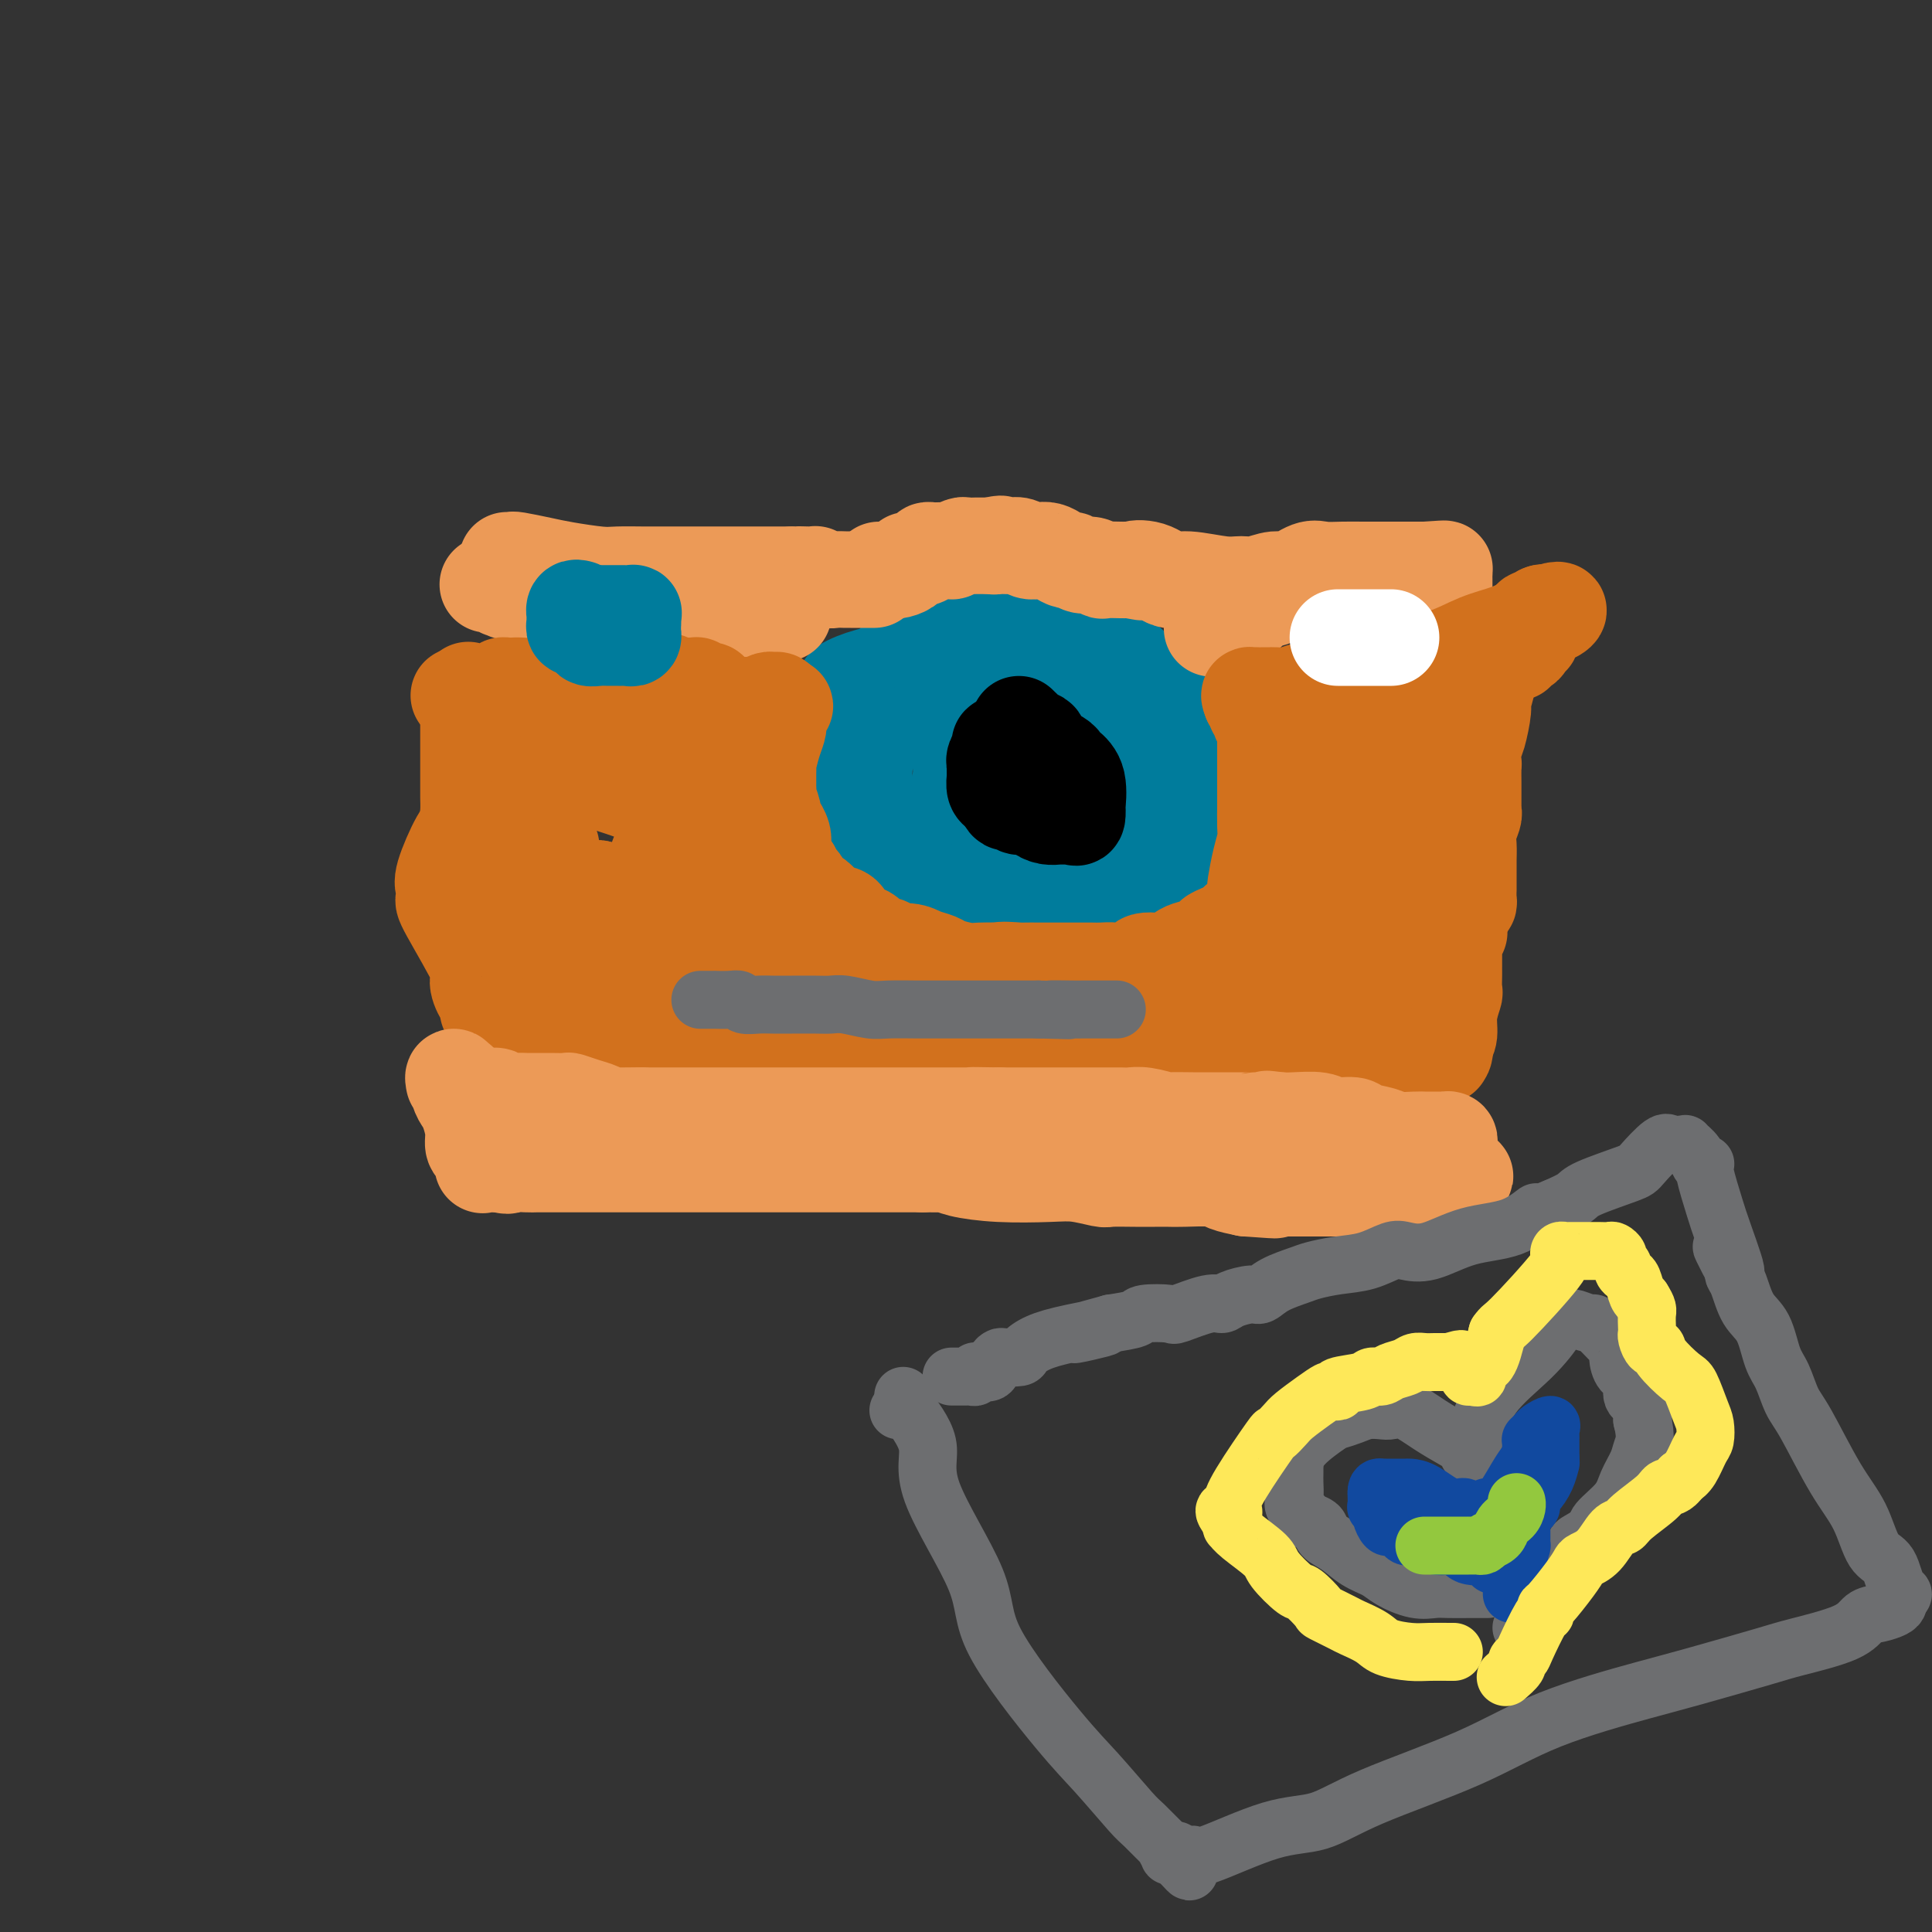<svg viewBox='0 0 400 400' version='1.1' xmlns='http://www.w3.org/2000/svg' xmlns:xlink='http://www.w3.org/1999/xlink'><rect x="0" y="0" width="400" height="400" fill="#333333" stroke="none"/><g fill='none' stroke='#007C9C' stroke-width='20' stroke-linecap='round' stroke-linejoin='round'><path d='M198,141c-0.245,0.129 -0.491,0.258 -1,0c-0.509,-0.258 -1.283,-0.903 -2,-1c-0.717,-0.097 -1.378,0.355 -2,0c-0.622,-0.355 -1.206,-1.518 -2,-2c-0.794,-0.482 -1.800,-0.283 -3,0c-1.200,0.283 -2.595,0.652 -4,1c-1.405,0.348 -2.822,0.676 -4,1c-1.178,0.324 -2.119,0.645 -3,1c-0.881,0.355 -1.704,0.745 -2,1c-0.296,0.255 -0.065,0.375 0,1c0.065,0.625 -0.035,1.755 0,2c0.035,0.245 0.206,-0.394 0,1c-0.206,1.394 -0.787,4.822 -1,7c-0.213,2.178 -0.057,3.106 0,4c0.057,0.894 0.015,1.753 0,2c-0.015,0.247 -0.005,-0.118 0,1c0.005,1.118 0.004,3.719 0,5c-0.004,1.281 -0.011,1.240 0,2c0.011,0.760 0.042,2.320 0,3c-0.042,0.680 -0.155,0.480 0,1c0.155,0.520 0.577,1.760 1,3'/><path d='M175,174c0.192,5.157 0.670,2.550 1,2c0.330,-0.550 0.510,0.957 1,2c0.490,1.043 1.289,1.623 2,2c0.711,0.377 1.335,0.552 2,1c0.665,0.448 1.372,1.167 3,2c1.628,0.833 4.178,1.778 6,2c1.822,0.222 2.916,-0.280 5,0c2.084,0.280 5.156,1.341 7,2c1.844,0.659 2.459,0.915 4,1c1.541,0.085 4.009,-0.002 6,0c1.991,0.002 3.505,0.092 5,0c1.495,-0.092 2.969,-0.368 5,-1c2.031,-0.632 4.618,-1.622 6,-2c1.382,-0.378 1.561,-0.144 4,-1c2.439,-0.856 7.140,-2.802 9,-4c1.860,-1.198 0.880,-1.649 1,-2c0.120,-0.351 1.339,-0.602 2,-1c0.661,-0.398 0.765,-0.942 1,-2c0.235,-1.058 0.602,-2.631 1,-4c0.398,-1.369 0.828,-2.534 1,-4c0.172,-1.466 0.086,-3.233 0,-5'/><path d='M247,162c1.002,-3.170 0.508,-2.094 0,-2c-0.508,0.094 -1.028,-0.795 -1,-2c0.028,-1.205 0.605,-2.727 0,-4c-0.605,-1.273 -2.393,-2.297 -3,-3c-0.607,-0.703 -0.035,-1.083 0,-2c0.035,-0.917 -0.467,-2.369 -1,-3c-0.533,-0.631 -1.096,-0.439 -2,-1c-0.904,-0.561 -2.147,-1.874 -3,-3c-0.853,-1.126 -1.314,-2.066 -2,-3c-0.686,-0.934 -1.595,-1.861 -3,-3c-1.405,-1.139 -3.305,-2.491 -6,-4c-2.695,-1.509 -6.186,-3.175 -8,-4c-1.814,-0.825 -1.952,-0.809 -3,-1c-1.048,-0.191 -3.006,-0.589 -4,-1c-0.994,-0.411 -1.025,-0.835 -2,-1c-0.975,-0.165 -2.894,-0.070 -4,0c-1.106,0.070 -1.399,0.115 -3,0c-1.601,-0.115 -4.512,-0.392 -6,0c-1.488,0.392 -1.555,1.452 -2,2c-0.445,0.548 -1.270,0.585 -2,1c-0.730,0.415 -1.365,1.207 -2,2'/><path d='M190,130c-1.213,1.185 -1.246,1.648 -2,3c-0.754,1.352 -2.229,3.592 -3,5c-0.771,1.408 -0.837,1.983 -1,3c-0.163,1.017 -0.422,2.476 -1,4c-0.578,1.524 -1.475,3.111 -2,5c-0.525,1.889 -0.676,4.078 -1,5c-0.324,0.922 -0.819,0.575 -1,1c-0.181,0.425 -0.048,1.621 0,2c0.048,0.379 0.012,-0.061 0,0c-0.012,0.061 0.001,0.621 0,1c-0.001,0.379 -0.016,0.577 0,1c0.016,0.423 0.062,1.073 0,2c-0.062,0.927 -0.232,2.132 0,3c0.232,0.868 0.867,1.398 1,2c0.133,0.602 -0.236,1.274 0,2c0.236,0.726 1.078,1.505 2,2c0.922,0.495 1.924,0.707 4,1c2.076,0.293 5.227,0.666 7,1c1.773,0.334 2.170,0.628 4,1c1.830,0.372 5.094,0.820 7,1c1.906,0.180 2.453,0.090 3,0'/><path d='M207,175c5.350,0.928 5.225,0.249 6,0c0.775,-0.249 2.450,-0.068 4,0c1.550,0.068 2.975,0.021 4,0c1.025,-0.021 1.651,-0.017 3,0c1.349,0.017 3.422,0.048 4,0c0.578,-0.048 -0.340,-0.174 0,0c0.340,0.174 1.937,0.648 3,0c1.063,-0.648 1.591,-2.419 2,-3c0.409,-0.581 0.698,0.030 1,0c0.302,-0.030 0.616,-0.699 1,-1c0.384,-0.301 0.837,-0.235 1,-1c0.163,-0.765 0.037,-2.361 0,-3c-0.037,-0.639 0.014,-0.322 0,-1c-0.014,-0.678 -0.093,-2.350 0,-3c0.093,-0.650 0.358,-0.278 0,-1c-0.358,-0.722 -1.338,-2.539 -2,-4c-0.662,-1.461 -1.006,-2.565 -2,-4c-0.994,-1.435 -2.638,-3.199 -4,-4c-1.362,-0.801 -2.444,-0.639 -3,-1c-0.556,-0.361 -0.588,-1.246 -1,-2c-0.412,-0.754 -1.206,-1.377 -2,-2'/><path d='M222,145c-2.431,-1.995 -3.508,-2.482 -5,-3c-1.492,-0.518 -3.397,-1.068 -5,-2c-1.603,-0.932 -2.902,-2.248 -4,-3c-1.098,-0.752 -1.993,-0.940 -3,-1c-1.007,-0.060 -2.126,0.009 -3,0c-0.874,-0.009 -1.502,-0.095 -2,0c-0.498,0.095 -0.865,0.371 -1,1c-0.135,0.629 -0.036,1.611 0,3c0.036,1.389 0.010,3.183 0,4c-0.010,0.817 -0.003,0.656 0,1c0.003,0.344 0.001,1.195 0,2c-0.001,0.805 -0.000,1.566 0,2c0.000,0.434 -0.000,0.541 0,1c0.000,0.459 0.001,1.269 0,2c-0.001,0.731 -0.003,1.383 0,2c0.003,0.617 0.010,1.198 0,2c-0.010,0.802 -0.039,1.825 0,3c0.039,1.175 0.144,2.500 0,3c-0.144,0.500 -0.539,0.173 0,0c0.539,-0.173 2.011,-0.192 3,0c0.989,0.192 1.494,0.596 2,1'/><path d='M204,163c1.565,0.155 2.979,0.041 4,0c1.021,-0.041 1.651,-0.011 3,0c1.349,0.011 3.418,0.003 4,0c0.582,-0.003 -0.324,-0.002 0,0c0.324,0.002 1.877,0.004 3,0c1.123,-0.004 1.818,-0.015 2,0c0.182,0.015 -0.147,0.054 0,0c0.147,-0.054 0.770,-0.202 1,0c0.230,0.202 0.066,0.754 0,1c-0.066,0.246 -0.036,0.184 -1,0c-0.964,-0.184 -2.924,-0.492 -5,-2c-2.076,-1.508 -4.267,-4.216 -6,-6c-1.733,-1.784 -3.007,-2.643 -4,-3c-0.993,-0.357 -1.706,-0.211 -3,-1c-1.294,-0.789 -3.170,-2.513 -4,-3c-0.830,-0.487 -0.614,0.261 -1,0c-0.386,-0.261 -1.373,-1.532 -2,-2c-0.627,-0.468 -0.893,-0.134 -1,0c-0.107,0.134 -0.053,0.067 0,0'/></g>
<g fill='none' stroke='#000000' stroke-width='20' stroke-linecap='round' stroke-linejoin='round'><path d='M213,156c0.089,-0.453 0.179,-0.906 0,-1c-0.179,-0.094 -0.625,0.171 -1,0c-0.375,-0.171 -0.679,-0.778 -1,-1c-0.321,-0.222 -0.659,-0.057 -1,0c-0.341,0.057 -0.683,0.008 -1,0c-0.317,-0.008 -0.607,0.026 -1,0c-0.393,-0.026 -0.890,-0.113 -1,0c-0.110,0.113 0.167,0.425 0,1c-0.167,0.575 -0.777,1.411 -1,2c-0.223,0.589 -0.060,0.930 0,1c0.060,0.070 0.015,-0.132 0,0c-0.015,0.132 -0.001,0.599 0,1c0.001,0.401 -0.011,0.737 0,1c0.011,0.263 0.044,0.452 0,1c-0.044,0.548 -0.166,1.455 0,2c0.166,0.545 0.619,0.727 1,1c0.381,0.273 0.691,0.636 1,1'/><path d='M208,165c0.479,1.481 0.677,1.184 1,1c0.323,-0.184 0.772,-0.256 1,0c0.228,0.256 0.236,0.839 1,1c0.764,0.161 2.284,-0.100 3,0c0.716,0.100 0.629,0.562 1,1c0.371,0.438 1.199,0.852 2,1c0.801,0.148 1.574,0.031 2,0c0.426,-0.031 0.506,0.024 1,0c0.494,-0.024 1.402,-0.128 2,0c0.598,0.128 0.886,0.486 1,0c0.114,-0.486 0.055,-1.818 0,-2c-0.055,-0.182 -0.107,0.786 0,0c0.107,-0.786 0.372,-3.326 0,-5c-0.372,-1.674 -1.380,-2.481 -2,-3c-0.620,-0.519 -0.852,-0.751 -1,-1c-0.148,-0.249 -0.211,-0.514 -1,-1c-0.789,-0.486 -2.302,-1.191 -3,-2c-0.698,-0.809 -0.579,-1.722 -1,-2c-0.421,-0.278 -1.383,0.079 -2,0c-0.617,-0.079 -0.891,-0.594 -1,-1c-0.109,-0.406 -0.055,-0.703 0,-1'/><path d='M212,151c-1.833,-1.833 -0.917,-0.917 0,0'/></g>
<g fill='none' stroke='#EC9A57' stroke-width='20' stroke-linecap='round' stroke-linejoin='round'><path d='M105,116c0.434,0.024 0.868,0.049 1,0c0.132,-0.049 -0.039,-0.171 1,0c1.039,0.171 3.286,0.634 5,1c1.714,0.366 2.894,0.634 5,1c2.106,0.366 5.136,0.830 7,1c1.864,0.170 2.560,0.046 4,0c1.440,-0.046 3.624,-0.012 5,0c1.376,0.012 1.943,0.003 3,0c1.057,-0.003 2.602,-0.001 4,0c1.398,0.001 2.649,0.000 4,0c1.351,-0.000 2.804,-0.000 4,0c1.196,0.000 2.137,0.000 3,0c0.863,-0.000 1.650,-0.000 2,0c0.350,0.000 0.265,0.000 1,0c0.735,-0.000 2.290,-0.000 3,0c0.710,0.000 0.574,0.000 1,0c0.426,-0.000 1.413,-0.000 2,0c0.587,0.000 0.773,0.000 1,0c0.227,-0.000 0.493,-0.000 1,0c0.507,0.000 1.253,0.000 2,0'/><path d='M164,119c9.468,0.460 3.639,0.109 2,0c-1.639,-0.109 0.913,0.023 2,0c1.087,-0.023 0.710,-0.202 1,0c0.290,0.202 1.247,0.786 2,1c0.753,0.214 1.301,0.057 2,0c0.699,-0.057 1.550,-0.015 2,0c0.450,0.015 0.498,0.004 1,0c0.502,-0.004 1.459,-0.001 2,0c0.541,0.001 0.667,0.000 1,0c0.333,-0.000 0.873,-0.000 1,0c0.127,0.000 -0.158,0.000 0,0c0.158,-0.000 0.759,-0.000 1,0c0.241,0.000 0.120,0.000 0,0'/><path d='M182,118c0.301,-0.000 0.602,-0.000 1,0c0.398,0.000 0.893,0.001 1,0c0.107,-0.001 -0.174,-0.003 0,0c0.174,0.003 0.803,0.011 1,0c0.197,-0.011 -0.038,-0.041 0,0c0.038,0.041 0.347,0.152 1,0c0.653,-0.152 1.648,-0.566 2,-1c0.352,-0.434 0.059,-0.887 0,-1c-0.059,-0.113 0.114,0.113 1,0c0.886,-0.113 2.484,-0.567 3,-1c0.516,-0.433 -0.049,-0.847 0,-1c0.049,-0.153 0.714,-0.045 1,0c0.286,0.045 0.194,0.026 1,0c0.806,-0.026 2.509,-0.060 3,0c0.491,0.060 -0.230,0.212 0,0c0.230,-0.212 1.410,-0.789 2,-1c0.590,-0.211 0.591,-0.057 1,0c0.409,0.057 1.225,0.015 2,0c0.775,-0.015 1.507,-0.004 2,0c0.493,0.004 0.746,0.002 1,0'/><path d='M205,113c3.750,-0.772 1.624,-0.203 1,0c-0.624,0.203 0.256,0.041 1,0c0.744,-0.041 1.354,0.041 2,0c0.646,-0.041 1.327,-0.204 2,0c0.673,0.204 1.336,0.777 2,1c0.664,0.223 1.329,0.097 2,0c0.671,-0.097 1.349,-0.166 2,0c0.651,0.166 1.276,0.565 2,1c0.724,0.435 1.546,0.905 2,1c0.454,0.095 0.539,-0.185 1,0c0.461,0.185 1.297,0.834 2,1c0.703,0.166 1.274,-0.152 2,0c0.726,0.152 1.609,0.773 2,1c0.391,0.227 0.290,0.061 1,0c0.710,-0.061 2.230,-0.016 3,0c0.770,0.016 0.792,0.005 1,0c0.208,-0.005 0.604,-0.002 1,0'/><path d='M234,118c4.585,0.807 1.549,0.325 1,0c-0.549,-0.325 1.389,-0.494 3,0c1.611,0.494 2.895,1.650 4,2c1.105,0.350 2.032,-0.107 4,0c1.968,0.107 4.976,0.777 7,1c2.024,0.223 3.063,-0.000 4,0c0.937,0.000 1.772,0.224 3,0c1.228,-0.224 2.848,-0.897 4,-1c1.152,-0.103 1.835,0.365 3,0c1.165,-0.365 2.813,-1.562 4,-2c1.187,-0.438 1.914,-0.117 3,0c1.086,0.117 2.532,0.031 4,0c1.468,-0.031 2.959,-0.008 4,0c1.041,0.008 1.631,0.002 2,0c0.369,-0.002 0.518,-0.001 1,0c0.482,0.001 1.299,0.000 2,0c0.701,-0.000 1.287,-0.000 2,0c0.713,0.000 1.552,0.000 2,0c0.448,-0.000 0.505,-0.000 1,0c0.495,0.000 1.427,0.000 2,0c0.573,-0.000 0.786,-0.000 1,0'/><path d='M295,118c6.906,-0.468 3.171,-0.136 2,0c-1.171,0.136 0.222,0.078 1,0c0.778,-0.078 0.940,-0.176 1,0c0.060,0.176 0.016,0.624 0,1c-0.016,0.376 -0.004,0.678 0,1c0.004,0.322 0.001,0.664 0,1c-0.001,0.336 -0.000,0.667 0,1c0.000,0.333 0.000,0.666 0,1c-0.000,0.334 -0.000,0.667 0,1'/><path d='M299,124c0.623,1.110 0.179,0.886 0,1c-0.179,0.114 -0.094,0.567 0,1c0.094,0.433 0.195,0.848 0,1c-0.195,0.152 -0.687,0.042 -1,0c-0.313,-0.042 -0.447,-0.014 -1,0c-0.553,0.014 -1.526,0.015 -2,0c-0.474,-0.015 -0.450,-0.045 -1,0c-0.550,0.045 -1.675,0.166 -2,0c-0.325,-0.166 0.151,-0.619 -1,-1c-1.151,-0.381 -3.929,-0.691 -5,-1c-1.071,-0.309 -0.436,-0.619 -1,-1c-0.564,-0.381 -2.326,-0.834 -4,-1c-1.674,-0.166 -3.260,-0.046 -4,0c-0.740,0.046 -0.635,0.016 -1,0c-0.365,-0.016 -1.201,-0.019 -2,0c-0.799,0.019 -1.561,0.060 -3,0c-1.439,-0.060 -3.554,-0.220 -5,0c-1.446,0.220 -2.223,0.822 -3,1c-0.777,0.178 -1.555,-0.067 -2,0c-0.445,0.067 -0.556,0.448 -1,1c-0.444,0.552 -1.222,1.276 -2,2'/><path d='M258,127c-1.625,0.636 -1.688,0.227 -2,0c-0.312,-0.227 -0.875,-0.272 -1,0c-0.125,0.272 0.187,0.861 0,1c-0.187,0.139 -0.873,-0.173 -1,0c-0.127,0.173 0.306,0.831 0,1c-0.306,0.169 -1.350,-0.151 -2,0c-0.650,0.151 -0.906,0.771 -1,1c-0.094,0.229 -0.027,0.065 0,0c0.027,-0.065 0.013,-0.033 0,0'/><path d='M162,127c0.181,-0.000 0.362,-0.000 0,0c-0.362,0.000 -1.269,0.000 -2,0c-0.731,-0.000 -1.288,-0.000 -2,0c-0.712,0.000 -1.581,0.000 -2,0c-0.419,-0.000 -0.389,-0.000 -1,0c-0.611,0.000 -1.864,0.001 -3,0c-1.136,-0.001 -2.156,-0.002 -3,0c-0.844,0.002 -1.510,0.007 -2,0c-0.490,-0.007 -0.802,-0.026 -2,0c-1.198,0.026 -3.283,0.098 -4,0c-0.717,-0.098 -0.066,-0.366 -1,-1c-0.934,-0.634 -3.451,-1.634 -5,-2c-1.549,-0.366 -2.128,-0.098 -3,0c-0.872,0.098 -2.036,0.026 -3,0c-0.964,-0.026 -1.728,-0.007 -3,0c-1.272,0.007 -3.052,0.002 -4,0c-0.948,-0.002 -1.063,-0.001 -2,0c-0.937,0.001 -2.696,0.000 -4,0c-1.304,-0.000 -2.152,-0.000 -3,0'/><path d='M113,124c-8.415,-0.708 -4.951,-0.978 -4,-1c0.951,-0.022 -0.609,0.204 -2,0c-1.391,-0.204 -2.611,-0.839 -3,-1c-0.389,-0.161 0.053,0.153 0,0c-0.053,-0.153 -0.602,-0.773 -1,-1c-0.398,-0.227 -0.646,-0.061 -1,0c-0.354,0.061 -0.816,0.017 -1,0c-0.184,-0.017 -0.092,-0.009 0,0'/></g>
<g fill='none' stroke='#D2711D' stroke-width='20' stroke-linecap='round' stroke-linejoin='round'><path d='M95,144c0.326,-0.000 0.652,-0.000 1,0c0.348,0.000 0.718,0.000 1,0c0.282,-0.000 0.474,-0.001 1,0c0.526,0.001 1.385,0.004 2,0c0.615,-0.004 0.987,-0.016 1,0c0.013,0.016 -0.332,0.060 1,0c1.332,-0.060 4.342,-0.224 6,0c1.658,0.224 1.963,0.834 3,1c1.037,0.166 2.806,-0.113 4,0c1.194,0.113 1.814,0.619 3,1c1.186,0.381 2.938,0.638 4,1c1.062,0.362 1.434,0.829 2,1c0.566,0.171 1.324,0.046 2,0c0.676,-0.046 1.268,-0.012 2,0c0.732,0.012 1.604,0.003 2,0c0.396,-0.003 0.315,-0.000 1,0c0.685,0.000 2.137,-0.003 3,0c0.863,0.003 1.139,0.011 2,0c0.861,-0.011 2.309,-0.041 3,0c0.691,0.041 0.626,0.155 1,0c0.374,-0.155 1.187,-0.577 2,-1'/><path d='M142,147c7.693,0.463 3.426,0.120 2,0c-1.426,-0.120 -0.011,-0.018 1,0c1.011,0.018 1.617,-0.048 2,0c0.383,0.048 0.544,0.209 1,0c0.456,-0.209 1.209,-0.788 2,-1c0.791,-0.212 1.622,-0.056 2,0c0.378,0.056 0.304,0.011 1,0c0.696,-0.011 2.161,0.011 3,0c0.839,-0.011 1.052,-0.056 1,0c-0.052,0.056 -0.367,0.214 0,0c0.367,-0.214 1.418,-0.800 2,-1c0.582,-0.200 0.695,-0.015 1,0c0.305,0.015 0.801,-0.138 1,0c0.199,0.138 0.099,0.569 0,1'/><path d='M161,146c2.943,-0.026 0.799,0.410 0,1c-0.799,0.590 -0.253,1.335 0,2c0.253,0.665 0.211,1.252 0,2c-0.211,0.748 -0.593,1.658 -1,3c-0.407,1.342 -0.841,3.115 -1,4c-0.159,0.885 -0.043,0.881 0,1c0.043,0.119 0.012,0.361 0,1c-0.012,0.639 -0.004,1.675 0,2c0.004,0.325 0.005,-0.060 0,0c-0.005,0.060 -0.017,0.564 0,1c0.017,0.436 0.061,0.804 0,1c-0.061,0.196 -0.228,0.219 0,1c0.228,0.781 0.849,2.320 1,3c0.151,0.680 -0.170,0.501 0,1c0.170,0.499 0.829,1.676 1,2c0.171,0.324 -0.147,-0.204 0,0c0.147,0.204 0.761,1.140 1,2c0.239,0.860 0.105,1.643 0,2c-0.105,0.357 -0.182,0.288 0,1c0.182,0.712 0.623,2.203 1,3c0.377,0.797 0.688,0.898 1,1'/><path d='M164,180c0.937,2.725 0.779,2.039 1,2c0.221,-0.039 0.822,0.571 1,1c0.178,0.429 -0.066,0.679 0,1c0.066,0.321 0.441,0.714 1,1c0.559,0.286 1.301,0.466 2,1c0.699,0.534 1.356,1.420 2,2c0.644,0.580 1.276,0.852 2,1c0.724,0.148 1.539,0.172 2,1c0.461,0.828 0.566,2.459 1,3c0.434,0.541 1.195,-0.009 2,0c0.805,0.009 1.654,0.576 2,1c0.346,0.424 0.189,0.705 1,1c0.811,0.295 2.592,0.604 3,1c0.408,0.396 -0.556,0.879 0,1c0.556,0.121 2.631,-0.122 4,0c1.369,0.122 2.032,0.607 3,1c0.968,0.393 2.240,0.694 3,1c0.760,0.306 1.008,0.618 2,1c0.992,0.382 2.729,0.834 4,1c1.271,0.166 2.078,0.048 3,0c0.922,-0.048 1.961,-0.024 3,0'/><path d='M206,201c4.627,1.238 1.195,0.332 1,0c-0.195,-0.332 2.847,-0.089 4,0c1.153,0.089 0.418,0.024 1,0c0.582,-0.024 2.483,-0.006 3,0c0.517,0.006 -0.349,0.002 0,0c0.349,-0.002 1.914,-0.001 3,0c1.086,0.001 1.694,0.000 2,0c0.306,-0.000 0.310,-0.001 1,0c0.690,0.001 2.066,0.002 3,0c0.934,-0.002 1.426,-0.009 2,0c0.574,0.009 1.228,0.032 2,0c0.772,-0.032 1.660,-0.120 3,0c1.340,0.120 3.130,0.449 4,0c0.870,-0.449 0.821,-1.675 2,-2c1.179,-0.325 3.588,0.250 5,0c1.412,-0.250 1.827,-1.324 3,-2c1.173,-0.676 3.104,-0.955 4,-1c0.896,-0.045 0.756,0.142 1,0c0.244,-0.142 0.874,-0.615 1,-1c0.126,-0.385 -0.250,-0.681 0,-1c0.250,-0.319 1.125,-0.659 2,-1'/><path d='M253,193c3.298,-1.566 2.544,-1.480 3,-2c0.456,-0.520 2.122,-1.645 3,-2c0.878,-0.355 0.967,0.060 1,0c0.033,-0.060 0.009,-0.594 0,-1c-0.009,-0.406 -0.003,-0.683 0,-1c0.003,-0.317 0.004,-0.675 0,-1c-0.004,-0.325 -0.011,-0.618 0,-1c0.011,-0.382 0.041,-0.852 0,-1c-0.041,-0.148 -0.155,0.026 0,-1c0.155,-1.026 0.577,-3.253 1,-5c0.423,-1.747 0.845,-3.014 1,-4c0.155,-0.986 0.041,-1.692 0,-3c-0.041,-1.308 -0.011,-3.218 0,-4c0.011,-0.782 0.003,-0.435 0,-1c-0.003,-0.565 -0.001,-2.043 0,-3c0.001,-0.957 0.000,-1.394 0,-2c-0.000,-0.606 -0.000,-1.381 0,-2c0.000,-0.619 0.000,-1.084 0,-2c-0.000,-0.916 -0.000,-2.285 0,-3c0.000,-0.715 0.000,-0.776 0,-1c-0.000,-0.224 -0.000,-0.612 0,-1'/><path d='M262,152c0.293,-5.443 0.026,-2.050 0,-1c-0.026,1.050 0.190,-0.245 0,-1c-0.190,-0.755 -0.787,-0.972 -1,-1c-0.213,-0.028 -0.043,0.133 0,0c0.043,-0.133 -0.040,-0.561 0,-1c0.040,-0.439 0.204,-0.888 0,-1c-0.204,-0.112 -0.776,0.114 -1,0c-0.224,-0.114 -0.099,-0.569 0,-1c0.099,-0.431 0.171,-0.837 0,-1c-0.171,-0.163 -0.586,-0.081 -1,0'/><path d='M259,145c-0.527,-1.309 -0.344,-1.083 0,-1c0.344,0.083 0.850,0.022 1,0c0.150,-0.022 -0.055,-0.005 0,0c0.055,0.005 0.369,-0.001 1,0c0.631,0.001 1.580,0.008 2,0c0.420,-0.008 0.311,-0.032 1,0c0.689,0.032 2.174,0.119 3,0c0.826,-0.119 0.991,-0.444 3,-1c2.009,-0.556 5.860,-1.342 9,-2c3.140,-0.658 5.568,-1.187 9,-2c3.432,-0.813 7.869,-1.910 11,-3c3.131,-1.090 4.958,-2.173 7,-3c2.042,-0.827 4.300,-1.397 6,-2c1.700,-0.603 2.842,-1.239 4,-2c1.158,-0.761 2.331,-1.646 3,-2c0.669,-0.354 0.835,-0.177 1,0'/><path d='M320,127c3.750,-1.391 2.624,-0.368 2,0c-0.624,0.368 -0.745,0.083 -1,0c-0.255,-0.083 -0.643,0.037 -1,0c-0.357,-0.037 -0.684,-0.230 -1,0c-0.316,0.230 -0.621,0.884 -1,1c-0.379,0.116 -0.833,-0.305 -1,0c-0.167,0.305 -0.049,1.335 0,2c0.049,0.665 0.028,0.966 0,1c-0.028,0.034 -0.063,-0.197 0,0c0.063,0.197 0.223,0.822 0,1c-0.223,0.178 -0.830,-0.092 -1,0c-0.170,0.092 0.095,0.547 0,1c-0.095,0.453 -0.551,0.905 -1,1c-0.449,0.095 -0.890,-0.167 -1,0c-0.110,0.167 0.111,0.762 0,1c-0.111,0.238 -0.556,0.119 -1,0'/><path d='M313,135c-1.035,1.241 -0.123,0.342 0,0c0.123,-0.342 -0.542,-0.127 -1,0c-0.458,0.127 -0.710,0.165 -1,0c-0.290,-0.165 -0.618,-0.532 -1,-1c-0.382,-0.468 -0.819,-1.036 -1,-1c-0.181,0.036 -0.105,0.675 0,1c0.105,0.325 0.239,0.335 0,1c-0.239,0.665 -0.852,1.985 -1,3c-0.148,1.015 0.167,1.725 0,3c-0.167,1.275 -0.818,3.115 -1,4c-0.182,0.885 0.105,0.815 0,2c-0.105,1.185 -0.601,3.624 -1,5c-0.399,1.376 -0.699,1.688 -1,2'/><path d='M305,154c-0.464,3.364 -0.124,3.773 0,4c0.124,0.227 0.033,0.271 0,1c-0.033,0.729 -0.008,2.144 0,3c0.008,0.856 -0.002,1.152 0,2c0.002,0.848 0.015,2.246 0,3c-0.015,0.754 -0.056,0.863 0,1c0.056,0.137 0.211,0.303 0,1c-0.211,0.697 -0.789,1.925 -1,3c-0.211,1.075 -0.057,1.999 0,3c0.057,1.001 0.015,2.081 0,3c-0.015,0.919 -0.004,1.678 0,2c0.004,0.322 0.002,0.205 0,1c-0.002,0.795 -0.003,2.500 0,3c0.003,0.500 0.011,-0.206 0,0c-0.011,0.206 -0.041,1.325 0,2c0.041,0.675 0.155,0.907 0,1c-0.155,0.093 -0.577,0.046 -1,0'/><path d='M303,187c-0.536,5.300 -0.876,2.051 -1,1c-0.124,-1.051 -0.032,0.096 0,1c0.032,0.904 0.005,1.566 0,2c-0.005,0.434 0.013,0.641 0,1c-0.013,0.359 -0.056,0.869 0,1c0.056,0.131 0.211,-0.119 0,0c-0.211,0.119 -0.789,0.605 -1,1c-0.211,0.395 -0.057,0.697 0,1c0.057,0.303 0.015,0.606 0,1c-0.015,0.394 -0.004,0.879 0,1c0.004,0.121 0.001,-0.122 0,0c-0.001,0.122 -0.000,0.608 0,1c0.000,0.392 -0.000,0.691 0,1c0.000,0.309 0.001,0.630 0,1c-0.001,0.370 -0.004,0.790 0,1c0.004,0.210 0.016,0.209 0,1c-0.016,0.791 -0.060,2.372 0,3c0.060,0.628 0.222,0.302 0,1c-0.222,0.698 -0.829,2.419 -1,4c-0.171,1.581 0.094,3.023 0,4c-0.094,0.977 -0.547,1.488 -1,2'/><path d='M299,216c-0.632,4.651 -0.210,1.778 0,1c0.210,-0.778 0.210,0.537 0,1c-0.210,0.463 -0.631,0.072 -1,0c-0.369,-0.072 -0.687,0.173 -1,0c-0.313,-0.173 -0.623,-0.764 -1,-1c-0.377,-0.236 -0.822,-0.116 -1,0c-0.178,0.116 -0.089,0.227 0,0c0.089,-0.227 0.179,-0.793 0,-1c-0.179,-0.207 -0.625,-0.055 -1,0c-0.375,0.055 -0.679,0.015 -1,0c-0.321,-0.015 -0.660,-0.004 -1,0c-0.340,0.004 -0.681,0.001 -1,0c-0.319,-0.001 -0.616,-0.000 -1,0c-0.384,0.000 -0.856,0.000 -2,0c-1.144,-0.000 -2.962,-0.000 -4,0c-1.038,0.000 -1.297,0.000 -2,0c-0.703,-0.000 -1.852,-0.000 -3,0'/><path d='M279,216c-3.373,-0.000 -1.806,-0.000 -2,0c-0.194,0.000 -2.149,0.000 -4,0c-1.851,-0.000 -3.598,-0.000 -5,0c-1.402,0.000 -2.460,0.000 -3,0c-0.540,-0.000 -0.563,-0.000 -2,0c-1.437,0.000 -4.290,0.000 -6,0c-1.710,-0.000 -2.279,-0.000 -4,0c-1.721,0.000 -4.596,0.001 -6,0c-1.404,-0.001 -1.338,-0.004 -3,0c-1.662,0.004 -5.051,0.015 -7,0c-1.949,-0.015 -2.459,-0.057 -4,0c-1.541,0.057 -4.114,0.211 -6,0c-1.886,-0.211 -3.087,-0.789 -5,-1c-1.913,-0.211 -4.539,-0.057 -6,0c-1.461,0.057 -1.756,0.015 -3,0c-1.244,-0.015 -3.436,-0.004 -6,0c-2.564,0.004 -5.499,0.001 -7,0c-1.501,-0.001 -1.567,-0.000 -3,0c-1.433,0.000 -4.232,0.000 -6,0c-1.768,-0.000 -2.505,-0.000 -4,0c-1.495,0.000 -3.747,0.000 -6,0'/><path d='M181,215c-15.884,-0.155 -6.592,-0.041 -4,0c2.592,0.041 -1.514,0.009 -3,0c-1.486,-0.009 -0.352,0.004 -1,0c-0.648,-0.004 -3.076,-0.026 -5,0c-1.924,0.026 -3.342,0.098 -6,0c-2.658,-0.098 -6.557,-0.366 -9,-1c-2.443,-0.634 -3.432,-1.633 -5,-2c-1.568,-0.367 -3.717,-0.102 -5,0c-1.283,0.102 -1.700,0.041 -3,0c-1.300,-0.041 -3.483,-0.064 -5,0c-1.517,0.064 -2.368,0.213 -4,0c-1.632,-0.213 -4.046,-0.789 -6,-1c-1.954,-0.211 -3.449,-0.057 -5,0c-1.551,0.057 -3.157,0.016 -4,0c-0.843,-0.016 -0.921,-0.008 -1,0'/><path d='M115,211c-10.389,-0.559 -3.360,0.043 -2,0c1.360,-0.043 -2.948,-0.730 -5,-1c-2.052,-0.270 -1.846,-0.123 -2,0c-0.154,0.123 -0.668,0.222 -1,0c-0.332,-0.222 -0.484,-0.764 -1,-1c-0.516,-0.236 -1.398,-0.165 -2,0c-0.602,0.165 -0.926,0.425 -1,0c-0.074,-0.425 0.102,-1.536 0,-2c-0.102,-0.464 -0.483,-0.280 -1,-1c-0.517,-0.720 -1.171,-2.343 -1,-3c0.171,-0.657 1.168,-0.349 0,-3c-1.168,-2.651 -4.499,-8.262 -6,-11c-1.501,-2.738 -1.170,-2.604 -1,-3c0.170,-0.396 0.180,-1.323 0,-2c-0.180,-0.677 -0.548,-1.105 0,-3c0.548,-1.895 2.014,-5.256 3,-7c0.986,-1.744 1.493,-1.872 2,-2'/><path d='M97,172c0.774,-2.539 0.207,-1.885 0,-2c-0.207,-0.115 -0.056,-0.997 0,-2c0.056,-1.003 0.015,-2.128 0,-3c-0.015,-0.872 -0.004,-1.493 0,-2c0.004,-0.507 0.001,-0.901 0,-1c-0.001,-0.099 -0.000,0.095 0,0c0.000,-0.095 0.000,-0.480 0,-1c-0.000,-0.520 -0.000,-1.176 0,-2c0.000,-0.824 0.000,-1.817 0,-3c-0.000,-1.183 -0.000,-2.554 0,-3c0.000,-0.446 0.000,0.035 0,0c-0.000,-0.035 -0.000,-0.587 0,-1c0.000,-0.413 0.000,-0.688 0,-1c-0.000,-0.312 -0.000,-0.661 0,-1c0.000,-0.339 0.000,-0.668 0,-1c-0.000,-0.332 -0.000,-0.666 0,-1c0.000,-0.334 0.000,-0.667 0,-1c-0.000,-0.333 -0.000,-0.667 0,-1c0.000,-0.333 0.000,-0.667 0,-1'/><path d='M97,145c-0.047,-4.172 -0.165,-1.103 0,0c0.165,1.103 0.612,0.240 1,0c0.388,-0.240 0.716,0.142 1,0c0.284,-0.142 0.524,-0.809 1,-1c0.476,-0.191 1.188,0.092 2,0c0.812,-0.092 1.725,-0.561 2,-1c0.275,-0.439 -0.087,-0.849 0,-1c0.087,-0.151 0.623,-0.044 1,0c0.377,0.044 0.593,0.026 1,0c0.407,-0.026 1.003,-0.060 2,0c0.997,0.060 2.395,0.212 4,0c1.605,-0.212 3.418,-0.789 4,-1c0.582,-0.211 -0.065,-0.057 1,0c1.065,0.057 3.842,0.015 5,0c1.158,-0.015 0.696,-0.004 1,0c0.304,0.004 1.372,0.001 2,0c0.628,-0.001 0.814,-0.001 1,0'/><path d='M126,141c5.054,-0.619 3.188,-0.166 3,0c-0.188,0.166 1.300,0.043 2,0c0.700,-0.043 0.612,-0.008 1,0c0.388,0.008 1.253,-0.012 2,0c0.747,0.012 1.374,0.056 2,0c0.626,-0.056 1.249,-0.212 2,0c0.751,0.212 1.630,0.793 2,1c0.370,0.207 0.231,0.042 1,0c0.769,-0.042 2.444,0.041 3,0c0.556,-0.041 -0.009,-0.205 0,0c0.009,0.205 0.591,0.778 1,1c0.409,0.222 0.644,0.094 1,0c0.356,-0.094 0.831,-0.155 1,0c0.169,0.155 0.031,0.526 0,1c-0.031,0.474 0.044,1.050 0,1c-0.044,-0.050 -0.208,-0.725 0,0c0.208,0.725 0.787,2.849 1,4c0.213,1.151 0.061,1.329 0,2c-0.061,0.671 -0.030,1.836 0,3'/><path d='M148,154c0.155,2.150 0.041,2.025 0,3c-0.041,0.975 -0.011,3.051 0,5c0.011,1.949 0.003,3.772 0,5c-0.003,1.228 -0.001,1.862 0,3c0.001,1.138 0.001,2.780 0,4c-0.001,1.220 -0.003,2.018 0,3c0.003,0.982 0.012,2.150 0,3c-0.012,0.850 -0.044,1.383 0,3c0.044,1.617 0.166,4.318 0,6c-0.166,1.682 -0.619,2.345 -1,3c-0.381,0.655 -0.690,1.304 -1,2c-0.310,0.696 -0.620,1.440 -1,2c-0.380,0.560 -0.830,0.935 -1,1c-0.170,0.065 -0.059,-0.179 -2,0c-1.941,0.179 -5.934,0.780 -8,1c-2.066,0.220 -2.206,0.059 -3,0c-0.794,-0.059 -2.243,-0.016 -3,0c-0.757,0.016 -0.821,0.004 -1,0c-0.179,-0.004 -0.471,-0.001 -1,0c-0.529,0.001 -1.294,0.000 -2,0c-0.706,-0.000 -1.353,-0.000 -2,0'/><path d='M122,198c-3.687,0.378 -1.404,0.324 -1,0c0.404,-0.324 -1.073,-0.918 -2,-1c-0.927,-0.082 -1.306,0.346 -2,0c-0.694,-0.346 -1.702,-1.467 -2,-2c-0.298,-0.533 0.116,-0.479 0,-1c-0.116,-0.521 -0.762,-1.617 -1,-3c-0.238,-1.383 -0.068,-3.052 0,-5c0.068,-1.948 0.033,-4.174 0,-6c-0.033,-1.826 -0.065,-3.251 0,-4c0.065,-0.749 0.228,-0.820 0,-1c-0.228,-0.180 -0.846,-0.468 -1,-1c-0.154,-0.532 0.155,-1.306 0,-2c-0.155,-0.694 -0.773,-1.306 -1,-2c-0.227,-0.694 -0.062,-1.468 0,-2c0.062,-0.532 0.021,-0.821 0,-1c-0.021,-0.179 -0.022,-0.248 0,-1c0.022,-0.752 0.067,-2.188 0,-3c-0.067,-0.812 -0.245,-1.001 0,-1c0.245,0.001 0.912,0.193 1,0c0.088,-0.193 -0.403,-0.769 0,-1c0.403,-0.231 1.702,-0.115 3,0'/><path d='M116,161c1.797,-0.391 4.289,-0.368 9,1c4.711,1.368 11.642,4.080 15,5c3.358,0.920 3.142,0.049 4,0c0.858,-0.049 2.788,0.725 4,1c1.212,0.275 1.705,0.051 2,0c0.295,-0.051 0.391,0.072 1,0c0.609,-0.072 1.729,-0.340 1,0c-0.729,0.340 -3.309,1.288 -5,2c-1.691,0.712 -2.495,1.189 -4,2c-1.505,0.811 -3.712,1.958 -5,3c-1.288,1.042 -1.655,1.981 -2,3c-0.345,1.019 -0.666,2.119 -1,3c-0.334,0.881 -0.682,1.542 -1,2c-0.318,0.458 -0.607,0.711 -1,1c-0.393,0.289 -0.889,0.614 -1,1c-0.111,0.386 0.162,0.835 0,1c-0.162,0.165 -0.761,0.047 -1,0c-0.239,-0.047 -0.120,-0.024 0,0'/><path d='M131,186c-1.290,1.690 -1.015,0.414 -1,0c0.015,-0.414 -0.229,0.033 -1,0c-0.771,-0.033 -2.070,-0.545 -3,-1c-0.930,-0.455 -1.491,-0.854 -2,-1c-0.509,-0.146 -0.965,-0.039 -2,0c-1.035,0.039 -2.648,0.011 -4,0c-1.352,-0.011 -2.443,-0.006 -3,0c-0.557,0.006 -0.579,0.012 -1,0c-0.421,-0.012 -1.242,-0.041 -2,0c-0.758,0.041 -1.454,0.154 -2,0c-0.546,-0.154 -0.944,-0.573 -1,-1c-0.056,-0.427 0.228,-0.862 0,-1c-0.228,-0.138 -0.968,0.019 -1,0c-0.032,-0.019 0.643,-0.215 1,0c0.357,0.215 0.395,0.841 1,1c0.605,0.159 1.778,-0.150 3,0c1.222,0.150 2.492,0.757 4,1c1.508,0.243 3.254,0.121 5,0'/><path d='M122,184c2.258,0.086 1.404,-0.199 2,0c0.596,0.199 2.641,0.882 4,1c1.359,0.118 2.033,-0.328 3,0c0.967,0.328 2.227,1.432 4,2c1.773,0.568 4.059,0.600 6,1c1.941,0.400 3.536,1.168 5,2c1.464,0.832 2.795,1.729 4,2c1.205,0.271 2.284,-0.082 3,0c0.716,0.082 1.069,0.601 2,1c0.931,0.399 2.438,0.679 4,1c1.562,0.321 3.178,0.682 4,1c0.822,0.318 0.850,0.591 2,1c1.150,0.409 3.423,0.953 5,1c1.577,0.047 2.458,-0.404 4,0c1.542,0.404 3.744,1.663 5,2c1.256,0.337 1.566,-0.246 3,0c1.434,0.246 3.992,1.323 6,2c2.008,0.677 3.466,0.955 5,1c1.534,0.045 3.144,-0.142 5,0c1.856,0.142 3.959,0.612 6,1c2.041,0.388 4.021,0.694 6,1'/><path d='M210,204c14.382,3.094 6.339,0.831 4,0c-2.339,-0.831 1.028,-0.228 3,0c1.972,0.228 2.548,0.081 3,0c0.452,-0.081 0.780,-0.096 1,0c0.220,0.096 0.331,0.303 2,0c1.669,-0.303 4.895,-1.115 11,0c6.105,1.115 15.090,4.156 20,6c4.910,1.844 5.747,2.491 7,3c1.253,0.509 2.924,0.879 4,1c1.076,0.121 1.559,-0.006 2,0c0.441,0.006 0.840,0.145 1,0c0.160,-0.145 0.080,-0.572 0,-1'/><path d='M268,213c5.187,1.273 1.155,-0.044 -1,-1c-2.155,-0.956 -2.434,-1.553 -3,-2c-0.566,-0.447 -1.420,-0.746 -2,-2c-0.580,-1.254 -0.887,-3.463 -1,-5c-0.113,-1.537 -0.031,-2.402 0,-4c0.031,-1.598 0.011,-3.929 0,-5c-0.011,-1.071 -0.014,-0.883 0,-1c0.014,-0.117 0.046,-0.540 0,-1c-0.046,-0.460 -0.170,-0.958 0,-2c0.170,-1.042 0.634,-2.627 1,-4c0.366,-1.373 0.634,-2.535 1,-4c0.366,-1.465 0.829,-3.233 1,-4c0.171,-0.767 0.050,-0.533 0,-1c-0.050,-0.467 -0.030,-1.637 0,-2c0.030,-0.363 0.071,0.079 0,0c-0.071,-0.079 -0.254,-0.679 0,-1c0.254,-0.321 0.944,-0.365 2,-2c1.056,-1.635 2.477,-4.863 3,-7c0.523,-2.137 0.150,-3.182 0,-4c-0.150,-0.818 -0.075,-1.409 0,-2'/><path d='M269,159c1.237,-5.030 0.329,-2.105 0,-1c-0.329,1.105 -0.079,0.391 0,0c0.079,-0.391 -0.013,-0.460 1,-1c1.013,-0.540 3.133,-1.551 6,-3c2.867,-1.449 6.482,-3.336 10,-5c3.518,-1.664 6.938,-3.104 9,-4c2.062,-0.896 2.767,-1.248 3,-1c0.233,0.248 -0.007,1.095 0,1c0.007,-0.095 0.262,-1.130 0,0c-0.262,1.130 -1.041,4.427 -2,7c-0.959,2.573 -2.099,4.422 -3,6c-0.901,1.578 -1.562,2.884 -2,4c-0.438,1.116 -0.654,2.041 -1,3c-0.346,0.959 -0.824,1.950 -1,3c-0.176,1.050 -0.050,2.157 0,4c0.050,1.843 0.025,4.421 0,7'/><path d='M289,179c-0.121,2.450 -0.425,3.075 0,4c0.425,0.925 1.578,2.151 2,3c0.422,0.849 0.113,1.322 0,2c-0.113,0.678 -0.030,1.561 0,2c0.030,0.439 0.008,0.432 0,1c-0.008,0.568 -0.002,1.710 0,2c0.002,0.290 0.000,-0.272 0,0c-0.000,0.272 0.001,1.378 0,2c-0.001,0.622 -0.003,0.759 0,1c0.003,0.241 0.012,0.586 0,1c-0.012,0.414 -0.045,0.896 0,1c0.045,0.104 0.167,-0.170 0,0c-0.167,0.170 -0.624,0.784 -1,1c-0.376,0.216 -0.671,0.033 -1,0c-0.329,-0.033 -0.694,0.082 -1,0c-0.306,-0.082 -0.554,-0.362 -1,0c-0.446,0.362 -1.089,1.365 -2,2c-0.911,0.635 -2.092,0.902 -3,1c-0.908,0.098 -1.545,0.028 -2,0c-0.455,-0.028 -0.727,-0.014 -1,0'/><path d='M279,202c-1.868,0.415 -1.038,-0.046 -1,0c0.038,0.046 -0.716,0.599 -1,0c-0.284,-0.599 -0.097,-2.351 0,-3c0.097,-0.649 0.103,-0.194 0,-3c-0.103,-2.806 -0.315,-8.871 0,-13c0.315,-4.129 1.158,-6.321 2,-8c0.842,-1.679 1.683,-2.844 2,-4c0.317,-1.156 0.110,-2.301 0,-3c-0.110,-0.699 -0.124,-0.952 0,-1c0.124,-0.048 0.387,0.107 0,0c-0.387,-0.107 -1.424,-0.477 -2,-1c-0.576,-0.523 -0.690,-1.198 -1,-2c-0.310,-0.802 -0.815,-1.730 -1,-2c-0.185,-0.270 -0.050,0.120 0,0c0.050,-0.120 0.014,-0.748 0,-1c-0.014,-0.252 -0.007,-0.126 0,0'/></g>
<g fill='none' stroke='#EC9A57' stroke-width='20' stroke-linecap='round' stroke-linejoin='round'><path d='M94,224c-0.111,-0.548 -0.223,-1.097 0,-1c0.223,0.097 0.780,0.839 1,1c0.220,0.161 0.101,-0.260 0,0c-0.101,0.260 -0.186,1.201 0,2c0.186,0.799 0.641,1.457 1,2c0.359,0.543 0.622,0.970 1,2c0.378,1.030 0.872,2.662 1,4c0.128,1.338 -0.110,2.383 0,3c0.110,0.617 0.567,0.806 1,1c0.433,0.194 0.841,0.392 1,1c0.159,0.608 0.070,1.627 0,2c-0.070,0.373 -0.122,0.100 0,0c0.122,-0.100 0.417,-0.027 1,0c0.583,0.027 1.452,0.008 2,0c0.548,-0.008 0.774,-0.004 1,0'/><path d='M104,241c1.226,0.619 1.290,0.166 2,0c0.710,-0.166 2.066,-0.044 3,0c0.934,0.044 1.446,0.012 2,0c0.554,-0.012 1.152,-0.003 2,0c0.848,0.003 1.947,0.001 3,0c1.053,-0.001 2.059,-0.000 3,0c0.941,0.000 1.816,0.000 3,0c1.184,-0.000 2.676,-0.000 4,0c1.324,0.000 2.479,0.000 4,0c1.521,-0.000 3.408,-0.000 5,0c1.592,0.000 2.890,0.000 5,0c2.110,-0.000 5.034,-0.000 7,0c1.966,0.000 2.976,0.000 5,0c2.024,-0.000 5.061,-0.000 7,0c1.939,0.000 2.779,0.000 5,0c2.221,-0.000 5.825,-0.000 8,0c2.175,0.000 2.923,0.000 5,0c2.077,-0.000 5.482,-0.000 8,0c2.518,0.000 4.148,0.000 5,0c0.852,-0.000 0.926,-0.000 1,0'/><path d='M191,241c13.831,0.012 4.908,0.042 2,0c-2.908,-0.042 0.198,-0.156 2,0c1.802,0.156 2.301,0.581 4,1c1.699,0.419 4.598,0.830 8,1c3.402,0.170 7.305,0.098 10,0c2.695,-0.098 4.181,-0.222 6,0c1.819,0.222 3.972,0.792 5,1c1.028,0.208 0.933,0.056 2,0c1.067,-0.056 3.297,-0.016 5,0c1.703,0.016 2.877,0.007 4,0c1.123,-0.007 2.193,-0.013 3,0c0.807,0.013 1.350,0.045 3,0c1.650,-0.045 4.406,-0.166 6,0c1.594,0.166 2.027,0.619 3,1c0.973,0.381 2.487,0.691 4,1'/><path d='M258,246c10.714,0.774 3.999,0.207 2,0c-1.999,-0.207 0.719,-0.056 2,0c1.281,0.056 1.125,0.015 2,0c0.875,-0.015 2.782,-0.004 4,0c1.218,0.004 1.749,0.001 3,0c1.251,-0.001 3.224,-0.000 4,0c0.776,0.000 0.356,0.000 1,0c0.644,-0.000 2.353,-0.000 4,0c1.647,0.000 3.232,0.000 4,0c0.768,-0.000 0.718,0.000 2,0c1.282,-0.000 3.897,-0.000 5,0c1.103,0.000 0.695,0.000 1,0c0.305,-0.000 1.324,-0.000 2,0c0.676,0.000 1.008,0.001 1,0c-0.008,-0.001 -0.357,-0.004 0,0c0.357,0.004 1.420,0.016 2,0c0.580,-0.016 0.678,-0.060 1,0c0.322,0.060 0.870,0.222 1,0c0.130,-0.222 -0.157,-0.829 0,-1c0.157,-0.171 0.759,0.094 1,0c0.241,-0.094 0.120,-0.547 0,-1'/><path d='M300,244c6.497,-0.492 1.741,-0.722 0,-1c-1.741,-0.278 -0.466,-0.603 0,-1c0.466,-0.397 0.125,-0.866 0,-1c-0.125,-0.134 -0.033,0.065 0,0c0.033,-0.065 0.006,-0.396 0,-1c-0.006,-0.604 0.009,-1.482 0,-2c-0.009,-0.518 -0.043,-0.675 0,-1c0.043,-0.325 0.163,-0.819 0,-1c-0.163,-0.181 -0.608,-0.049 -1,0c-0.392,0.049 -0.731,0.014 -1,0c-0.269,-0.014 -0.468,-0.007 -1,0c-0.532,0.007 -1.396,0.013 -2,0c-0.604,-0.013 -0.947,-0.046 -2,0c-1.053,0.046 -2.817,0.171 -4,0c-1.183,-0.171 -1.784,-0.638 -3,-1c-1.216,-0.362 -3.046,-0.619 -4,-1c-0.954,-0.381 -1.032,-0.887 -2,-1c-0.968,-0.113 -2.827,0.165 -4,0c-1.173,-0.165 -1.662,-0.775 -3,-1c-1.338,-0.225 -3.525,-0.064 -5,0c-1.475,0.064 -2.237,0.032 -3,0'/><path d='M265,232c-5.088,-0.619 -1.307,-0.166 -1,0c0.307,0.166 -2.859,0.044 -4,0c-1.141,-0.044 -0.256,-0.012 -1,0c-0.744,0.012 -3.118,0.003 -4,0c-0.882,-0.003 -0.271,0.000 -1,0c-0.729,-0.000 -2.796,-0.004 -4,0c-1.204,0.004 -1.544,0.015 -3,0c-1.456,-0.015 -4.027,-0.057 -5,0c-0.973,0.057 -0.348,0.211 -1,0c-0.652,-0.211 -2.580,-0.789 -4,-1c-1.420,-0.211 -2.332,-0.057 -3,0c-0.668,0.057 -1.093,0.015 -2,0c-0.907,-0.015 -2.297,-0.004 -3,0c-0.703,0.004 -0.719,0.001 -1,0c-0.281,-0.001 -0.827,-0.000 -2,0c-1.173,0.000 -2.974,0.000 -4,0c-1.026,-0.000 -1.278,-0.000 -2,0c-0.722,0.000 -1.915,0.000 -3,0c-1.085,-0.000 -2.061,-0.000 -3,0c-0.939,0.000 -1.840,0.000 -3,0c-1.160,-0.000 -2.580,-0.000 -4,0'/><path d='M207,231c-9.578,-0.155 -4.523,-0.041 -3,0c1.523,0.041 -0.488,0.011 -3,0c-2.512,-0.011 -5.527,-0.003 -7,0c-1.473,0.003 -1.405,0.001 -3,0c-1.595,-0.001 -4.853,-0.000 -7,0c-2.147,0.000 -3.183,0.000 -4,0c-0.817,-0.000 -1.414,-0.000 -3,0c-1.586,0.000 -4.160,0.000 -6,0c-1.840,-0.000 -2.945,-0.000 -4,0c-1.055,0.000 -2.059,0.000 -3,0c-0.941,-0.000 -1.818,-0.000 -3,0c-1.182,0.000 -2.668,0.000 -4,0c-1.332,-0.000 -2.511,-0.000 -4,0c-1.489,0.000 -3.290,0.000 -4,0c-0.710,-0.000 -0.330,-0.000 -1,0c-0.670,0.000 -2.389,0.000 -3,0c-0.611,-0.000 -0.114,-0.000 -1,0c-0.886,0.000 -3.155,0.000 -4,0c-0.845,-0.000 -0.266,-0.000 -1,0c-0.734,0.000 -2.781,0.000 -4,0c-1.219,-0.000 -1.609,-0.000 -2,0'/><path d='M133,231c-11.822,0.004 -4.377,0.012 -2,0c2.377,-0.012 -0.313,-0.046 -2,0c-1.687,0.046 -2.373,0.170 -3,0c-0.627,-0.170 -1.197,-0.634 -2,-1c-0.803,-0.366 -1.838,-0.634 -3,-1c-1.162,-0.366 -2.451,-0.830 -3,-1c-0.549,-0.170 -0.358,-0.046 -1,0c-0.642,0.046 -2.116,0.013 -3,0c-0.884,-0.013 -1.177,-0.007 -2,0c-0.823,0.007 -2.175,0.016 -3,0c-0.825,-0.016 -1.122,-0.057 -2,0c-0.878,0.057 -2.339,0.211 -3,0c-0.661,-0.211 -0.524,-0.788 -1,-1c-0.476,-0.212 -1.565,-0.061 -2,0c-0.435,0.061 -0.218,0.030 0,0'/></g>
<g fill='none' stroke='#007C9C' stroke-width='20' stroke-linecap='round' stroke-linejoin='round'><path d='M120,126c-0.423,-0.120 -0.845,-0.240 -1,0c-0.155,0.240 -0.042,0.839 0,1c0.042,0.161 0.014,-0.116 0,0c-0.014,0.116 -0.015,0.623 0,1c0.015,0.377 0.047,0.622 0,1c-0.047,0.378 -0.172,0.890 0,1c0.172,0.110 0.641,-0.181 1,0c0.359,0.181 0.610,0.833 1,1c0.390,0.167 0.920,-0.151 1,0c0.080,0.151 -0.291,0.773 0,1c0.291,0.227 1.244,0.061 2,0c0.756,-0.061 1.317,-0.015 2,0c0.683,0.015 1.490,-0.000 2,0c0.510,0.000 0.725,0.016 1,0c0.275,-0.016 0.610,-0.062 1,0c0.390,0.062 0.837,0.233 1,0c0.163,-0.233 0.044,-0.870 0,-1c-0.044,-0.130 -0.013,0.249 0,0c0.013,-0.249 0.006,-1.124 0,-2'/><path d='M131,129c0.007,-0.630 0.024,-0.705 0,-1c-0.024,-0.295 -0.091,-0.811 0,-1c0.091,-0.189 0.338,-0.051 0,0c-0.338,0.051 -1.261,0.014 -2,0c-0.739,-0.014 -1.294,-0.004 -2,0c-0.706,0.004 -1.562,0.001 -2,0c-0.438,-0.001 -0.458,-0.000 -1,0c-0.542,0.000 -1.608,0.000 -2,0c-0.392,-0.000 -0.112,-0.000 0,0c0.112,0.000 0.056,0.000 0,0'/></g>
<g fill='none' stroke='#FFFFFF' stroke-width='20' stroke-linecap='round' stroke-linejoin='round'><path d='M277,132c0.211,0.000 0.423,0.000 1,0c0.577,0.000 1.520,0.000 2,0c0.480,0.000 0.495,0.000 1,0c0.505,0.000 1.498,0.000 2,0c0.502,0.000 0.513,0.000 1,0c0.487,0.000 1.450,0.000 2,0c0.550,0.000 0.687,0.000 1,0c0.313,0.000 0.804,0.000 1,0c0.196,0.000 0.098,0.000 0,0'/></g>
<g fill='none' stroke='#6D6E70' stroke-width='12' stroke-linecap='round' stroke-linejoin='round'><path d='M187,289c0.000,0.000 0.100,0.100 0.1,0.1'/><path d='M145,207c0.176,-0.001 0.352,-0.001 1,0c0.648,0.001 1.769,0.004 2,0c0.231,-0.004 -0.426,-0.015 0,0c0.426,0.015 1.937,0.057 3,0c1.063,-0.057 1.679,-0.211 2,0c0.321,0.211 0.347,0.789 1,1c0.653,0.211 1.932,0.057 3,0c1.068,-0.057 1.925,-0.016 3,0c1.075,0.016 2.367,0.008 4,0c1.633,-0.008 3.606,-0.016 5,0c1.394,0.016 2.208,0.057 3,0c0.792,-0.057 1.561,-0.211 3,0c1.439,0.211 3.549,0.789 5,1c1.451,0.211 2.242,0.057 4,0c1.758,-0.057 4.484,-0.015 6,0c1.516,0.015 1.822,0.004 3,0c1.178,-0.004 3.227,-0.001 5,0c1.773,0.001 3.269,0.000 5,0c1.731,-0.000 3.697,-0.000 5,0c1.303,0.000 1.944,0.000 3,0c1.056,-0.000 2.528,-0.000 4,0'/><path d='M215,209c11.281,0.309 4.485,0.083 3,0c-1.485,-0.083 2.342,-0.022 4,0c1.658,0.022 1.149,0.006 2,0c0.851,-0.006 3.063,-0.002 4,0c0.937,0.002 0.598,0.000 1,0c0.402,-0.000 1.543,-0.000 2,0c0.457,0.000 0.228,0.000 0,0'/><path d='M186,292c0.274,-0.044 0.548,-0.089 1,0c0.452,0.089 1.082,0.310 1,0c-0.082,-0.310 -0.877,-1.151 0,0c0.877,1.151 3.427,4.295 4,7c0.573,2.705 -0.829,4.971 1,10c1.829,5.029 6.889,12.822 9,18c2.111,5.178 1.273,7.741 4,13c2.727,5.259 9.019,13.215 13,18c3.981,4.785 5.650,6.401 8,9c2.350,2.599 5.380,6.182 7,8c1.620,1.818 1.831,1.871 3,3c1.169,1.129 3.297,3.336 4,4c0.703,0.664 -0.018,-0.214 0,0c0.018,0.214 0.774,1.519 1,2c0.226,0.481 -0.078,0.137 0,0c0.078,-0.137 0.539,-0.069 1,0'/><path d='M243,384c5.922,6.801 2.226,1.805 1,0c-1.226,-1.805 0.017,-0.417 1,0c0.983,0.417 1.706,-0.135 2,0c0.294,0.135 0.158,0.959 3,0c2.842,-0.959 8.660,-3.700 13,-5c4.340,-1.300 7.202,-1.160 10,-2c2.798,-0.840 5.534,-2.660 11,-5c5.466,-2.340 13.663,-5.201 20,-8c6.337,-2.799 10.814,-5.536 17,-8c6.186,-2.464 14.080,-4.655 19,-6c4.920,-1.345 6.865,-1.845 11,-3c4.135,-1.155 10.462,-2.964 14,-4c3.538,-1.036 4.289,-1.300 7,-2c2.711,-0.700 7.381,-1.837 10,-3c2.619,-1.163 3.185,-2.353 4,-3c0.815,-0.647 1.878,-0.751 3,-1c1.122,-0.249 2.302,-0.644 3,-1c0.698,-0.356 0.914,-0.673 1,-1c0.086,-0.327 0.043,-0.663 0,-1'/><path d='M393,331c1.783,-1.257 0.741,-0.899 0,-2c-0.741,-1.101 -1.182,-3.660 -2,-5c-0.818,-1.340 -2.015,-1.462 -3,-3c-0.985,-1.538 -1.758,-4.491 -3,-7c-1.242,-2.509 -2.952,-4.573 -5,-8c-2.048,-3.427 -4.435,-8.216 -6,-11c-1.565,-2.784 -2.310,-3.562 -3,-5c-0.690,-1.438 -1.326,-3.537 -2,-5c-0.674,-1.463 -1.386,-2.290 -2,-4c-0.614,-1.710 -1.131,-4.304 -2,-6c-0.869,-1.696 -2.088,-2.496 -3,-4c-0.912,-1.504 -1.515,-3.713 -2,-5c-0.485,-1.287 -0.853,-1.654 -1,-2c-0.147,-0.346 -0.074,-0.673 0,-1'/><path d='M359,263c-5.162,-10.164 -1.068,-1.575 0,0c1.068,1.575 -0.891,-3.865 -2,-7c-1.109,-3.135 -1.368,-3.965 -2,-6c-0.632,-2.035 -1.637,-5.276 -2,-7c-0.363,-1.724 -0.085,-1.932 0,-2c0.085,-0.068 -0.024,0.002 0,0c0.024,-0.002 0.179,-0.078 0,0c-0.179,0.078 -0.693,0.308 -1,0c-0.307,-0.308 -0.406,-1.155 -1,-2c-0.594,-0.845 -1.682,-1.690 -2,-2c-0.318,-0.310 0.135,-0.087 0,0c-0.135,0.087 -0.859,0.037 -1,0c-0.141,-0.037 0.302,-0.061 0,0c-0.302,0.061 -1.349,0.208 -2,0c-0.651,-0.208 -0.907,-0.772 -2,0c-1.093,0.772 -3.022,2.878 -4,4c-0.978,1.122 -1.004,1.260 -3,2c-1.996,0.740 -5.960,2.084 -8,3c-2.040,0.916 -2.154,1.405 -3,2c-0.846,0.595 -2.423,1.298 -4,2'/><path d='M322,250c-4.896,2.075 -3.637,0.763 -4,1c-0.363,0.237 -2.350,2.023 -5,3c-2.650,0.977 -5.964,1.144 -9,2c-3.036,0.856 -5.795,2.400 -8,3c-2.205,0.600 -3.858,0.255 -5,0c-1.142,-0.255 -1.773,-0.420 -3,0c-1.227,0.420 -3.049,1.424 -5,2c-1.951,0.576 -4.032,0.722 -6,1c-1.968,0.278 -3.824,0.687 -5,1c-1.176,0.313 -1.674,0.531 -3,1c-1.326,0.469 -3.482,1.188 -5,2c-1.518,0.812 -2.398,1.718 -3,2c-0.602,0.282 -0.926,-0.061 -2,0c-1.074,0.061 -2.900,0.524 -4,1c-1.100,0.476 -1.475,0.964 -2,1c-0.525,0.036 -1.198,-0.380 -3,0c-1.802,0.380 -4.731,1.555 -6,2c-1.269,0.445 -0.876,0.161 -2,0c-1.124,-0.161 -3.764,-0.197 -5,0c-1.236,0.197 -1.067,0.628 -2,1c-0.933,0.372 -2.966,0.686 -5,1'/><path d='M230,274c-14.422,3.904 -4.478,1.663 -2,1c2.478,-0.663 -2.509,0.253 -6,1c-3.491,0.747 -5.484,1.324 -7,2c-1.516,0.676 -2.553,1.451 -3,2c-0.447,0.549 -0.304,0.873 -1,1c-0.696,0.127 -2.232,0.058 -3,0c-0.768,-0.058 -0.770,-0.106 -1,0c-0.230,0.106 -0.689,0.367 -1,1c-0.311,0.633 -0.475,1.637 -1,2c-0.525,0.363 -1.412,0.083 -2,0c-0.588,-0.083 -0.879,0.030 -1,0c-0.121,-0.030 -0.074,-0.204 0,0c0.074,0.204 0.175,0.787 0,1c-0.175,0.213 -0.625,0.057 -1,0c-0.375,-0.057 -0.675,-0.015 -1,0c-0.325,0.015 -0.675,0.004 -1,0c-0.325,-0.004 -0.626,-0.001 -1,0c-0.374,0.001 -0.821,0.000 -1,0c-0.179,-0.000 -0.089,-0.000 0,0'/><path d='M308,329c-0.199,-0.000 -0.398,-0.000 -1,0c-0.602,0.000 -1.608,0.002 -2,0c-0.392,-0.002 -0.171,-0.006 -1,0c-0.829,0.006 -2.710,0.024 -4,0c-1.290,-0.024 -1.990,-0.088 -3,0c-1.010,0.088 -2.332,0.329 -4,0c-1.668,-0.329 -3.684,-1.229 -5,-2c-1.316,-0.771 -1.934,-1.415 -3,-2c-1.066,-0.585 -2.580,-1.113 -4,-2c-1.420,-0.887 -2.746,-2.135 -4,-3c-1.254,-0.865 -2.434,-1.348 -3,-2c-0.566,-0.652 -0.516,-1.472 -1,-2c-0.484,-0.528 -1.503,-0.764 -2,-1c-0.497,-0.236 -0.473,-0.472 -1,-1c-0.527,-0.528 -1.605,-1.349 -2,-2c-0.395,-0.651 -0.106,-1.133 0,-2c0.106,-0.867 0.028,-2.118 0,-3c-0.028,-0.882 -0.008,-1.395 0,-2c0.008,-0.605 0.004,-1.303 0,-2'/><path d='M268,303c-0.046,-1.498 -0.161,-0.744 0,-1c0.161,-0.256 0.598,-1.522 2,-3c1.402,-1.478 3.769,-3.167 5,-4c1.231,-0.833 1.327,-0.811 2,-1c0.673,-0.189 1.925,-0.589 3,-1c1.075,-0.411 1.973,-0.833 3,-1c1.027,-0.167 2.182,-0.077 3,0c0.818,0.077 1.299,0.143 2,0c0.701,-0.143 1.623,-0.494 3,0c1.377,0.494 3.210,1.834 5,3c1.790,1.166 3.537,2.160 5,3c1.463,0.840 2.641,1.528 3,2c0.359,0.472 -0.100,0.727 0,1c0.100,0.273 0.759,0.562 1,1c0.241,0.438 0.065,1.025 0,1c-0.065,-0.025 -0.017,-0.660 0,-1c0.017,-0.340 0.005,-0.383 0,-1c-0.005,-0.617 -0.002,-1.809 0,-3'/><path d='M305,298c0.152,-0.906 0.534,-0.673 1,-2c0.466,-1.327 1.018,-4.216 3,-7c1.982,-2.784 5.396,-5.464 8,-8c2.604,-2.536 4.400,-4.928 5,-6c0.600,-1.072 0.004,-0.824 0,-1c-0.004,-0.176 0.584,-0.775 1,-1c0.416,-0.225 0.661,-0.075 1,0c0.339,0.075 0.774,0.076 1,0c0.226,-0.076 0.245,-0.229 1,0c0.755,0.229 2.247,0.839 3,1c0.753,0.161 0.766,-0.126 1,0c0.234,0.126 0.689,0.666 1,1c0.311,0.334 0.477,0.464 1,1c0.523,0.536 1.402,1.479 2,2c0.598,0.521 0.915,0.619 1,1c0.085,0.381 -0.061,1.046 0,2c0.061,0.954 0.328,2.198 1,3c0.672,0.802 1.747,1.164 2,2c0.253,0.836 -0.317,2.148 0,3c0.317,0.852 1.519,1.243 2,2c0.481,0.757 0.240,1.878 0,3'/><path d='M340,294c0.960,3.704 0.362,4.964 0,6c-0.362,1.036 -0.486,1.849 -1,3c-0.514,1.151 -1.416,2.641 -2,4c-0.584,1.359 -0.849,2.587 -2,4c-1.151,1.413 -3.187,3.013 -4,4c-0.813,0.987 -0.403,1.362 -1,2c-0.597,0.638 -2.201,1.538 -3,2c-0.799,0.462 -0.793,0.485 -1,1c-0.207,0.515 -0.625,1.521 -1,2c-0.375,0.479 -0.706,0.433 -1,1c-0.294,0.567 -0.552,1.749 -2,4c-1.448,2.251 -4.087,5.570 -5,7c-0.913,1.430 -0.100,0.971 0,1c0.100,0.029 -0.511,0.546 -1,1c-0.489,0.454 -0.854,0.844 -1,1c-0.146,0.156 -0.073,0.078 0,0'/></g>
<g fill='none' stroke='#11499F' stroke-width='12' stroke-linecap='round' stroke-linejoin='round'><path d='M309,324c-0.531,-0.829 -1.061,-1.658 -1,-2c0.061,-0.342 0.714,-0.196 0,0c-0.714,0.196 -2.796,0.442 -4,0c-1.204,-0.442 -1.530,-1.573 -2,-2c-0.470,-0.427 -1.085,-0.151 -2,0c-0.915,0.151 -2.129,0.176 -3,0c-0.871,-0.176 -1.399,-0.555 -2,-1c-0.601,-0.445 -1.274,-0.957 -2,-1c-0.726,-0.043 -1.504,0.383 -2,0c-0.496,-0.383 -0.711,-1.573 -1,-2c-0.289,-0.427 -0.651,-0.089 -1,0c-0.349,0.089 -0.686,-0.072 -1,0c-0.314,0.072 -0.606,0.375 -1,0c-0.394,-0.375 -0.890,-1.428 -1,-2c-0.110,-0.572 0.167,-0.664 0,-1c-0.167,-0.336 -0.777,-0.915 -1,-1c-0.223,-0.085 -0.060,0.323 0,0c0.060,-0.323 0.017,-1.378 0,-2c-0.017,-0.622 -0.009,-0.811 0,-1'/><path d='M285,309c-0.070,-1.309 0.754,-1.083 1,-1c0.246,0.083 -0.085,0.022 0,0c0.085,-0.022 0.585,-0.006 1,0c0.415,0.006 0.745,0.002 1,0c0.255,-0.002 0.434,-0.003 1,0c0.566,0.003 1.517,0.010 2,0c0.483,-0.010 0.497,-0.037 1,0c0.503,0.037 1.496,0.140 3,1c1.504,0.860 3.520,2.479 5,3c1.480,0.521 2.425,-0.057 3,0c0.575,0.057 0.781,0.749 1,1c0.219,0.251 0.450,0.062 1,0c0.550,-0.062 1.419,0.003 2,0c0.581,-0.003 0.873,-0.073 1,0c0.127,0.073 0.089,0.290 0,0c-0.089,-0.290 -0.230,-1.088 0,-1c0.230,0.088 0.831,1.062 2,0c1.169,-1.062 2.905,-4.161 4,-6c1.095,-1.839 1.547,-2.420 2,-3'/><path d='M316,303c1.619,-1.726 1.166,-1.041 1,-1c-0.166,0.041 -0.044,-0.564 0,-1c0.044,-0.436 0.011,-0.705 0,-1c-0.011,-0.295 0.000,-0.618 0,-1c-0.000,-0.382 -0.012,-0.823 0,-1c0.012,-0.177 0.049,-0.091 0,0c-0.049,0.091 -0.185,0.185 0,0c0.185,-0.185 0.691,-0.649 1,-1c0.309,-0.351 0.423,-0.587 1,-1c0.577,-0.413 1.619,-1.002 2,-1c0.381,0.002 0.102,0.595 0,1c-0.102,0.405 -0.027,0.622 0,1c0.027,0.378 0.007,0.916 0,1c-0.007,0.084 -0.002,-0.285 0,0c0.002,0.285 0.001,1.224 0,2c-0.001,0.776 -0.000,1.388 0,2'/><path d='M321,302c0.033,1.174 0.115,0.610 0,1c-0.115,0.390 -0.426,1.732 -1,3c-0.574,1.268 -1.412,2.460 -2,3c-0.588,0.540 -0.928,0.429 -1,1c-0.072,0.571 0.124,1.826 0,2c-0.124,0.174 -0.568,-0.731 -1,0c-0.432,0.731 -0.850,3.098 -1,4c-0.150,0.902 -0.030,0.338 0,1c0.030,0.662 -0.031,2.548 0,3c0.031,0.452 0.152,-0.530 0,0c-0.152,0.530 -0.577,2.573 -1,4c-0.423,1.427 -0.845,2.238 -1,3c-0.155,0.762 -0.042,1.474 0,2c0.042,0.526 0.012,0.864 0,1c-0.012,0.136 -0.006,0.068 0,0'/></g>
<g fill='none' stroke='#93C83E' stroke-width='12' stroke-linecap='round' stroke-linejoin='round'><path d='M295,320c-0.087,0.000 -0.174,0.000 0,0c0.174,-0.000 0.610,-0.000 1,0c0.390,0.000 0.734,0.000 1,0c0.266,-0.000 0.452,-0.000 1,0c0.548,0.000 1.457,0.000 2,0c0.543,-0.000 0.719,-0.000 1,0c0.281,0.000 0.667,0.000 1,0c0.333,-0.000 0.614,-0.000 1,0c0.386,0.000 0.877,0.001 1,0c0.123,-0.001 -0.122,-0.003 0,0c0.122,0.003 0.610,0.011 1,0c0.390,-0.011 0.682,-0.041 1,0c0.318,0.041 0.662,0.155 1,0c0.338,-0.155 0.669,-0.577 1,-1'/><path d='M308,319c2.585,-0.741 2.549,-2.094 3,-3c0.451,-0.906 1.389,-1.367 2,-2c0.611,-0.633 0.895,-1.440 1,-2c0.105,-0.560 0.030,-0.874 0,-1c-0.030,-0.126 -0.015,-0.063 0,0'/></g>
<g fill='none' stroke='#FEE859' stroke-width='12' stroke-linecap='round' stroke-linejoin='round'><path d='M301,342c-0.521,-0.001 -1.042,-0.003 -1,0c0.042,0.003 0.649,0.009 0,0c-0.649,-0.009 -2.552,-0.034 -4,0c-1.448,0.034 -2.440,0.126 -4,0c-1.560,-0.126 -3.687,-0.472 -5,-1c-1.313,-0.528 -1.813,-1.238 -3,-2c-1.187,-0.762 -3.060,-1.574 -4,-2c-0.940,-0.426 -0.945,-0.464 -2,-1c-1.055,-0.536 -3.158,-1.568 -4,-2c-0.842,-0.432 -0.421,-0.263 -1,-1c-0.579,-0.737 -2.158,-2.378 -3,-3c-0.842,-0.622 -0.947,-0.223 -2,-1c-1.053,-0.777 -3.053,-2.729 -4,-4c-0.947,-1.271 -0.842,-1.860 -2,-3c-1.158,-1.140 -3.578,-2.831 -5,-4c-1.422,-1.169 -1.844,-1.815 -2,-2c-0.156,-0.185 -0.044,0.090 0,0c0.044,-0.090 0.022,-0.545 0,-1'/><path d='M255,315c-2.932,-3.374 -0.763,-2.310 0,-2c0.763,0.310 0.120,-0.133 0,-1c-0.120,-0.867 0.284,-2.157 2,-5c1.716,-2.843 4.745,-7.240 6,-9c1.255,-1.760 0.735,-0.882 1,-1c0.265,-0.118 1.313,-1.233 2,-2c0.687,-0.767 1.012,-1.185 2,-2c0.988,-0.815 2.638,-2.025 4,-3c1.362,-0.975 2.435,-1.714 3,-2c0.565,-0.286 0.623,-0.119 1,0c0.377,0.119 1.074,0.190 1,0c-0.074,-0.190 -0.919,-0.643 0,-1c0.919,-0.357 3.601,-0.620 5,-1c1.399,-0.380 1.515,-0.876 2,-1c0.485,-0.124 1.337,0.124 2,0c0.663,-0.124 1.135,-0.622 2,-1c0.865,-0.378 2.121,-0.637 3,-1c0.879,-0.363 1.380,-0.829 2,-1c0.620,-0.171 1.359,-0.046 2,0c0.641,0.046 1.183,0.013 2,0c0.817,-0.013 1.908,-0.007 3,0'/><path d='M300,282c4.453,-1.237 1.585,-0.328 1,0c-0.585,0.328 1.111,0.077 2,0c0.889,-0.077 0.969,0.022 1,0c0.031,-0.022 0.011,-0.164 0,0c-0.011,0.164 -0.013,0.634 0,1c0.013,0.366 0.040,0.626 0,1c-0.040,0.374 -0.148,0.861 0,1c0.148,0.139 0.554,-0.071 1,0c0.446,0.071 0.934,0.421 1,0c0.066,-0.421 -0.290,-1.613 0,-2c0.290,-0.387 1.226,0.032 2,-1c0.774,-1.032 1.387,-3.516 2,-6'/><path d='M310,276c1.079,-1.509 0.775,-0.783 3,-3c2.225,-2.217 6.978,-7.379 9,-10c2.022,-2.621 1.314,-2.702 1,-3c-0.314,-0.298 -0.235,-0.812 0,-1c0.235,-0.188 0.626,-0.050 1,0c0.374,0.050 0.730,0.014 1,0c0.270,-0.014 0.452,-0.004 1,0c0.548,0.004 1.460,0.001 2,0c0.540,-0.001 0.708,-0.001 1,0c0.292,0.001 0.709,0.003 1,0c0.291,-0.003 0.455,-0.012 1,0c0.545,0.012 1.471,0.045 2,0c0.529,-0.045 0.663,-0.167 1,0c0.337,0.167 0.878,0.623 1,1c0.122,0.377 -0.175,0.676 0,1c0.175,0.324 0.820,0.671 1,1c0.180,0.329 -0.107,0.638 0,1c0.107,0.362 0.606,0.778 1,1c0.394,0.222 0.683,0.252 1,1c0.317,0.748 0.662,2.214 1,3c0.338,0.786 0.669,0.893 1,1'/><path d='M340,269c1.310,2.059 1.086,2.206 1,3c-0.086,0.794 -0.033,2.236 0,3c0.033,0.764 0.048,0.849 0,1c-0.048,0.151 -0.157,0.366 0,1c0.157,0.634 0.580,1.686 1,2c0.420,0.314 0.837,-0.109 1,0c0.163,0.109 0.072,0.752 1,2c0.928,1.248 2.876,3.101 4,4c1.124,0.899 1.423,0.844 2,2c0.577,1.156 1.431,3.525 2,5c0.569,1.475 0.854,2.058 1,3c0.146,0.942 0.152,2.242 0,3c-0.152,0.758 -0.464,0.973 -1,2c-0.536,1.027 -1.296,2.865 -2,4c-0.704,1.135 -1.352,1.568 -2,2'/><path d='M348,306c-1.406,2.090 -2.420,1.814 -3,2c-0.580,0.186 -0.724,0.834 -2,2c-1.276,1.166 -3.683,2.852 -5,4c-1.317,1.148 -1.543,1.760 -2,2c-0.457,0.240 -1.146,0.109 -2,1c-0.854,0.891 -1.875,2.803 -3,4c-1.125,1.197 -2.354,1.679 -3,2c-0.646,0.321 -0.709,0.483 -1,1c-0.291,0.517 -0.811,1.391 -2,3c-1.189,1.609 -3.047,3.955 -4,5c-0.953,1.045 -1.000,0.791 -1,1c0.000,0.209 0.048,0.882 0,1c-0.048,0.118 -0.193,-0.321 -1,1c-0.807,1.321 -2.276,4.400 -3,6c-0.724,1.600 -0.702,1.722 -1,2c-0.298,0.278 -0.915,0.714 -1,1c-0.085,0.286 0.362,0.423 0,1c-0.362,0.577 -1.532,1.593 -2,2c-0.468,0.407 -0.234,0.203 0,0'/></g>
</svg>